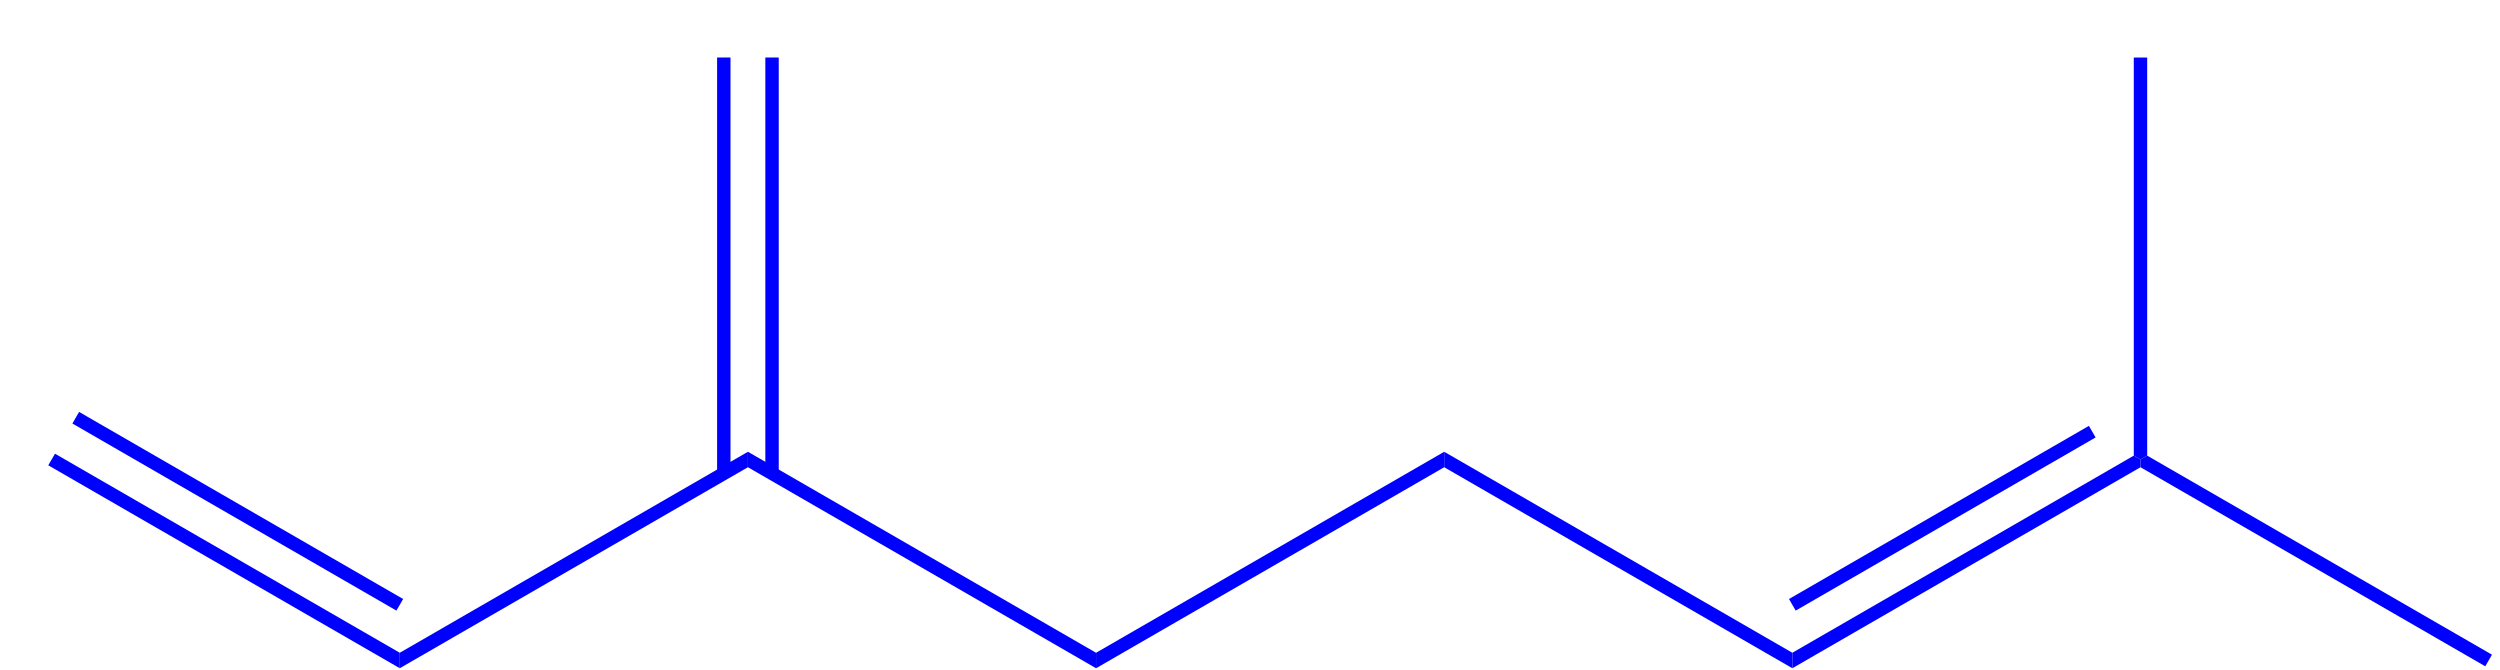 <?xml version="1.0" standalone="no" ?>
<!DOCTYPE svg PUBLIC "-//W3C//DTD SVG 1.1//EN" "http://www.w3.org/Graphics/SVG/1.1/DTD/svg11.dtd">
<svg width="250px" height="67px" viewBox="0 0 250 67" style="background-color: #ffffff00" xmlns="http://www.w3.org/2000/svg" xmlns:xlink="http://www.w3.org/1999/xlink" version="1.1" >
<path stroke="none" fill="blue" transform="matrix(0.067 0 0 0.067 -234.787 -446.113)" d="M 6709.04,7338.45 L 6699.04,7344.23 L 6689.04,7338.45 L 6689.04,6744.23 L 6709.04,6744.23 L 6709.04,7338.45 Z " />
<path stroke="none" fill="blue" transform="matrix(0.067 0 0 0.067 -234.787 -446.113)" d="M 6179.42,7655.77 L 6179.42,7632.68 L 6689.04,7338.45 L 6699.04,7344.23 L 6699.04,7355.77 L 6179.42,7655.77 Z " />
<path stroke="none" fill="blue" transform="matrix(0.067 0 0 0.067 -234.787 -446.113)" d="M 6184.42,7569.75 L 6174.42,7552.43 L 6622.04,7294 L 6632.04,7311.32 L 6184.42,7569.75 Z " />
<path stroke="none" fill="blue" transform="matrix(0.067 0 0 0.067 -234.787 -446.113)" d="M 5659.81,7355.77 L 5659.81,7332.68 L 6179.42,7632.68 L 6179.42,7655.77 L 5659.81,7355.77 Z " />
<path stroke="none" fill="blue" transform="matrix(0.067 0 0 0.067 -234.787 -446.113)" d="M 5140.19,7655.77 L 5140.19,7632.68 L 5659.81,7332.68 L 5659.81,7355.77 L 5140.19,7655.77 Z " />
<path stroke="none" fill="blue" transform="matrix(0.067 0 0 0.067 -234.787 -446.113)" d="M 4620.58,7355.77 L 4620.58,7332.68 L 5140.19,7632.68 L 5140.19,7655.77 L 4620.58,7355.77 Z " />
<path stroke="none" fill="blue" transform="matrix(0.067 0 0 0.067 -234.787 -446.113)" d="M 4574.58,6744.23 L 4594.58,6744.23 L 4594.58,7365.01 L 4574.58,7365.01 L 4574.58,6744.23 Z " />
<path stroke="none" fill="blue" transform="matrix(0.067 0 0 0.067 -234.787 -446.113)" d="M 4646.58,6744.23 L 4666.58,6744.23 L 4666.58,7365.01 L 4646.58,7365.01 L 4646.58,6744.23 Z " />
<path stroke="none" fill="blue" transform="matrix(0.067 0 0 0.067 -234.787 -446.113)" d="M 4100.96,7655.77 L 4100.96,7632.68 L 4620.58,7332.68 L 4620.58,7355.77 L 4100.96,7655.77 Z " />
<path stroke="none" fill="blue" transform="matrix(0.067 0 0 0.067 -234.787 -446.113)" d="M 3576.35,7352.89 L 3586.35,7335.57 L 4100.96,7632.68 L 4100.96,7655.77 L 3576.35,7352.89 Z " />
<path stroke="none" fill="blue" transform="matrix(0.067 0 0 0.067 -234.787 -446.113)" d="M 3612.35,7290.53 L 3622.35,7273.21 L 4105.96,7552.43 L 4095.96,7569.75 L 3612.35,7290.53 Z " />
<path stroke="none" fill="blue" transform="matrix(0.067 0 0 0.067 -234.787 -446.113)" d="M 7223.65,7635.57 L 7213.65,7652.89 L 6699.04,7355.77 L 6699.04,7344.23 L 6709.04,7338.45 L 7223.65,7635.57 Z " />
</svg>
